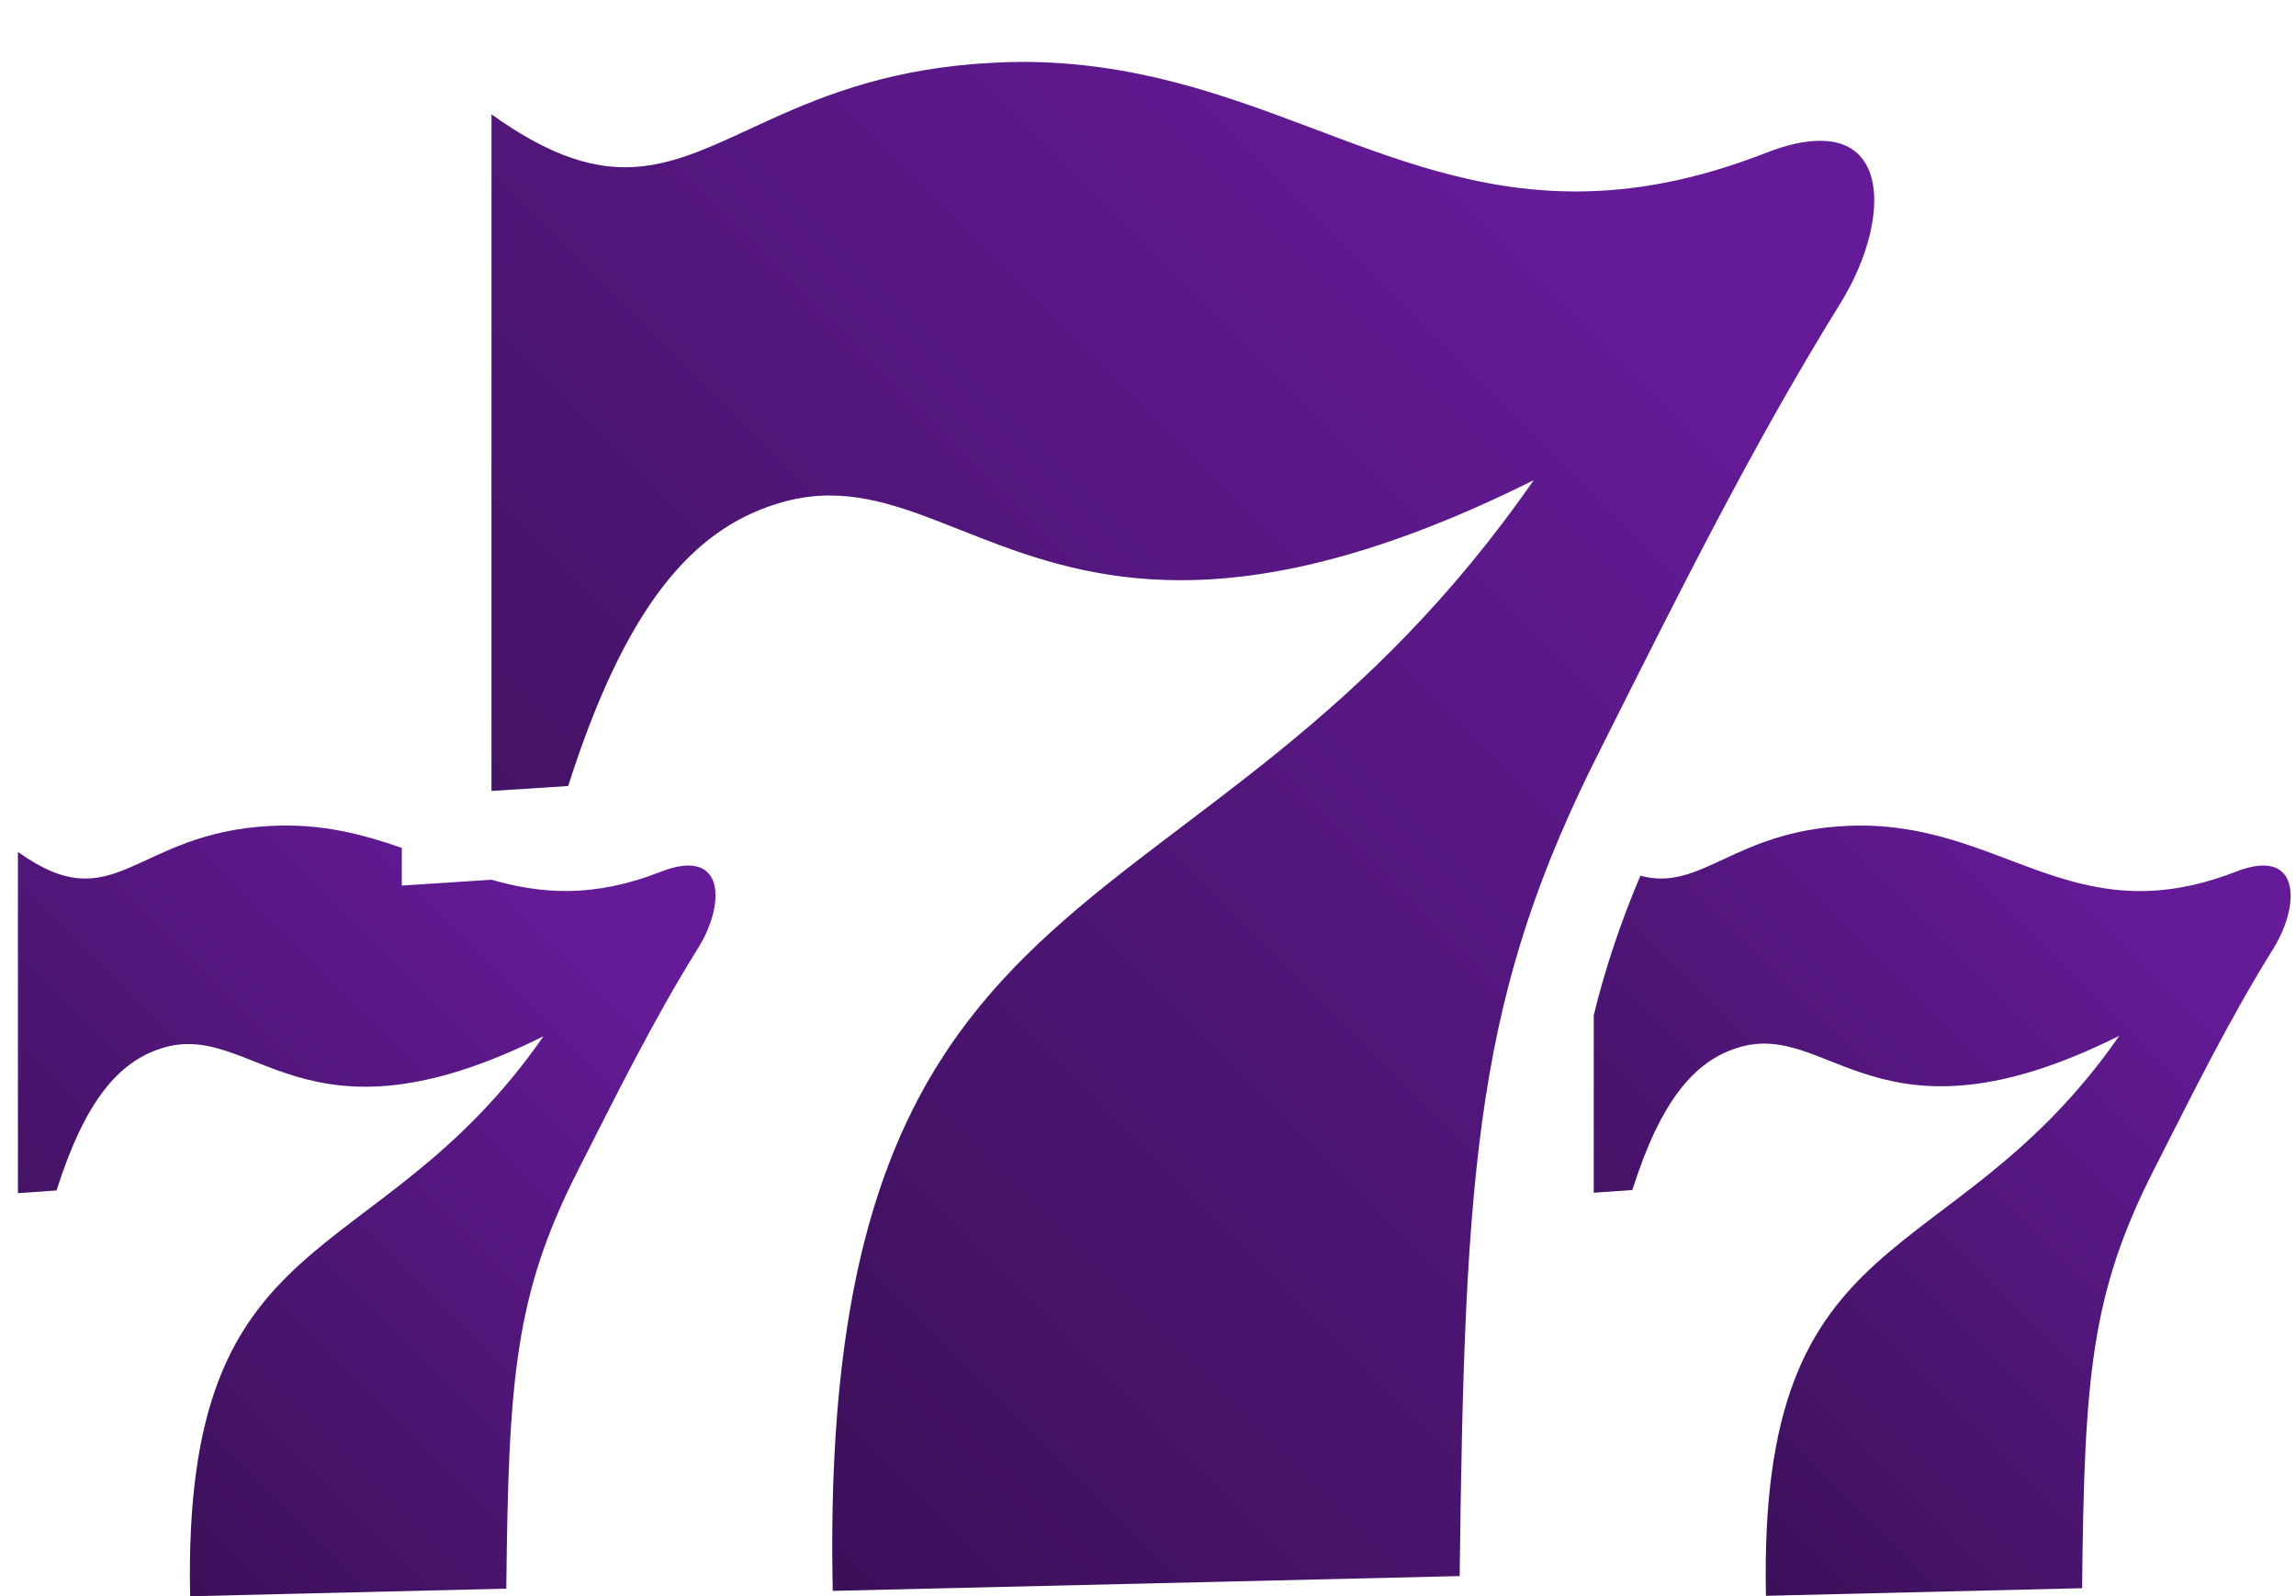 <?xml version="1.0" encoding="utf-8"?>
<!-- Generator: Adobe Illustrator 21.1.0, SVG Export Plug-In . SVG Version: 6.00 Build 0)  -->
<svg version="1.1" id="Layer_1" xmlns="http://www.w3.org/2000/svg" xmlns:xlink="http://www.w3.org/1999/xlink" x="0px" y="0px"
	 viewBox="0 0 512 356" style="enable-background:new 0 0 512 356;" xml:space="preserve">
<style type="text/css">
	.st0{fill:url(#SVGID_1_);}
	.st1{fill:url(#SVGID_2_);}
	.st2{fill:url(#SVGID_3_);}
</style>
<g>
	
		<linearGradient id="SVGID_1_" gradientUnits="userSpaceOnUse" x1="118.475" y1="-85.575" x2="393.028" y2="188.978" gradientTransform="matrix(1 0 0 -1 0 202)">
		<stop  offset="0" style="stop-color:#3B1058"/>
		<stop  offset="0.873" style="stop-color:#651B98"/>
	</linearGradient>
	<path class="st0" d="M410.3,67.8c10.1-16.2,11.7-36.4-4.4-36.4c-3.3,0-7.3,0.8-12.1,2.7c-15.9,6.2-29.7,8.6-42.4,8.6
		c-44.1,0-73.9-28.9-123.6-28.9c-2.1,0-4.2,0.1-6.4,0.2c-43.8,2.2-60.1,23.3-82,23.3c-8.5,0-17.8-3.2-29.8-11.8v150.9l17.1-1.1
		c12.7-39.8,27.5-57,46.4-62.9c4.1-1.3,8.1-1.9,11.9-1.9c22.3,0,41.3,18.9,78.3,18.9c19.9,0,45-5.5,78.7-22.3
		c-74.3,107-159.9,78.4-156.3,247.7l139.8-3.3c1.1-92.8,3.8-130,31.5-184.6C374,133.1,390.3,100.1,410.3,67.8z"/>
	
		<linearGradient id="SVGID_2_" gradientUnits="userSpaceOnUse" x1="363.702" y1="-124.098" x2="501.977" y2="14.177" gradientTransform="matrix(1 0 0 -1 0 202)">
		<stop  offset="0" style="stop-color:#3B1058"/>
		<stop  offset="0.873" style="stop-color:#651B98"/>
	</linearGradient>
	<path class="st1" d="M498.6,194.4c-37,14.4-52.4-11.9-86.9-10.2c-25.1,1.2-32.3,14.8-45.9,11.1c-4.4,10.4-7.8,20.5-10.4,31.1V266
		l8.6-0.6c6.4-20.1,13.9-28.7,23.4-31.7c20.7-6.6,31.2,24.3,85.2-2.7c-37.5,54-80.6,39.5-78.8,124.9l70.5-1.7
		c0.5-46.8,1.9-65.5,15.9-93.1c8.6-16.9,16.8-33.6,26.9-49.8C513,201.6,513,188.8,498.6,194.4z"/>
	
		<linearGradient id="SVGID_3_" gradientUnits="userSpaceOnUse" x1="8.5" y1="-120.1" x2="146.917" y2="18.317" gradientTransform="matrix(1 0 0 -1 0 202)">
		<stop  offset="0" style="stop-color:#3B1058"/>
		<stop  offset="0.873" style="stop-color:#651B98"/>
	</linearGradient>
	<path class="st2" d="M147.4,194.4c-15.3,6-26.9,4.9-37.8,1.8l-20,1.3v-8.4c-8.6-3-17.9-5.5-29.2-4.9C29.7,185.7,25.8,205.6,4,190
		v76.1l8.6-0.6c6.4-20.1,13.9-28.7,23.4-31.7c20.7-6.6,31.2,24.3,85.2-2.7c-37.5,54-80.6,39.5-78.8,124.9l70.5-1.7
		c0.5-46.8,1.9-65.5,15.9-93.1c8.6-16.9,16.8-33.6,26.9-49.8C161.8,201.6,161.8,188.8,147.4,194.4z"/>
</g>
</svg>
